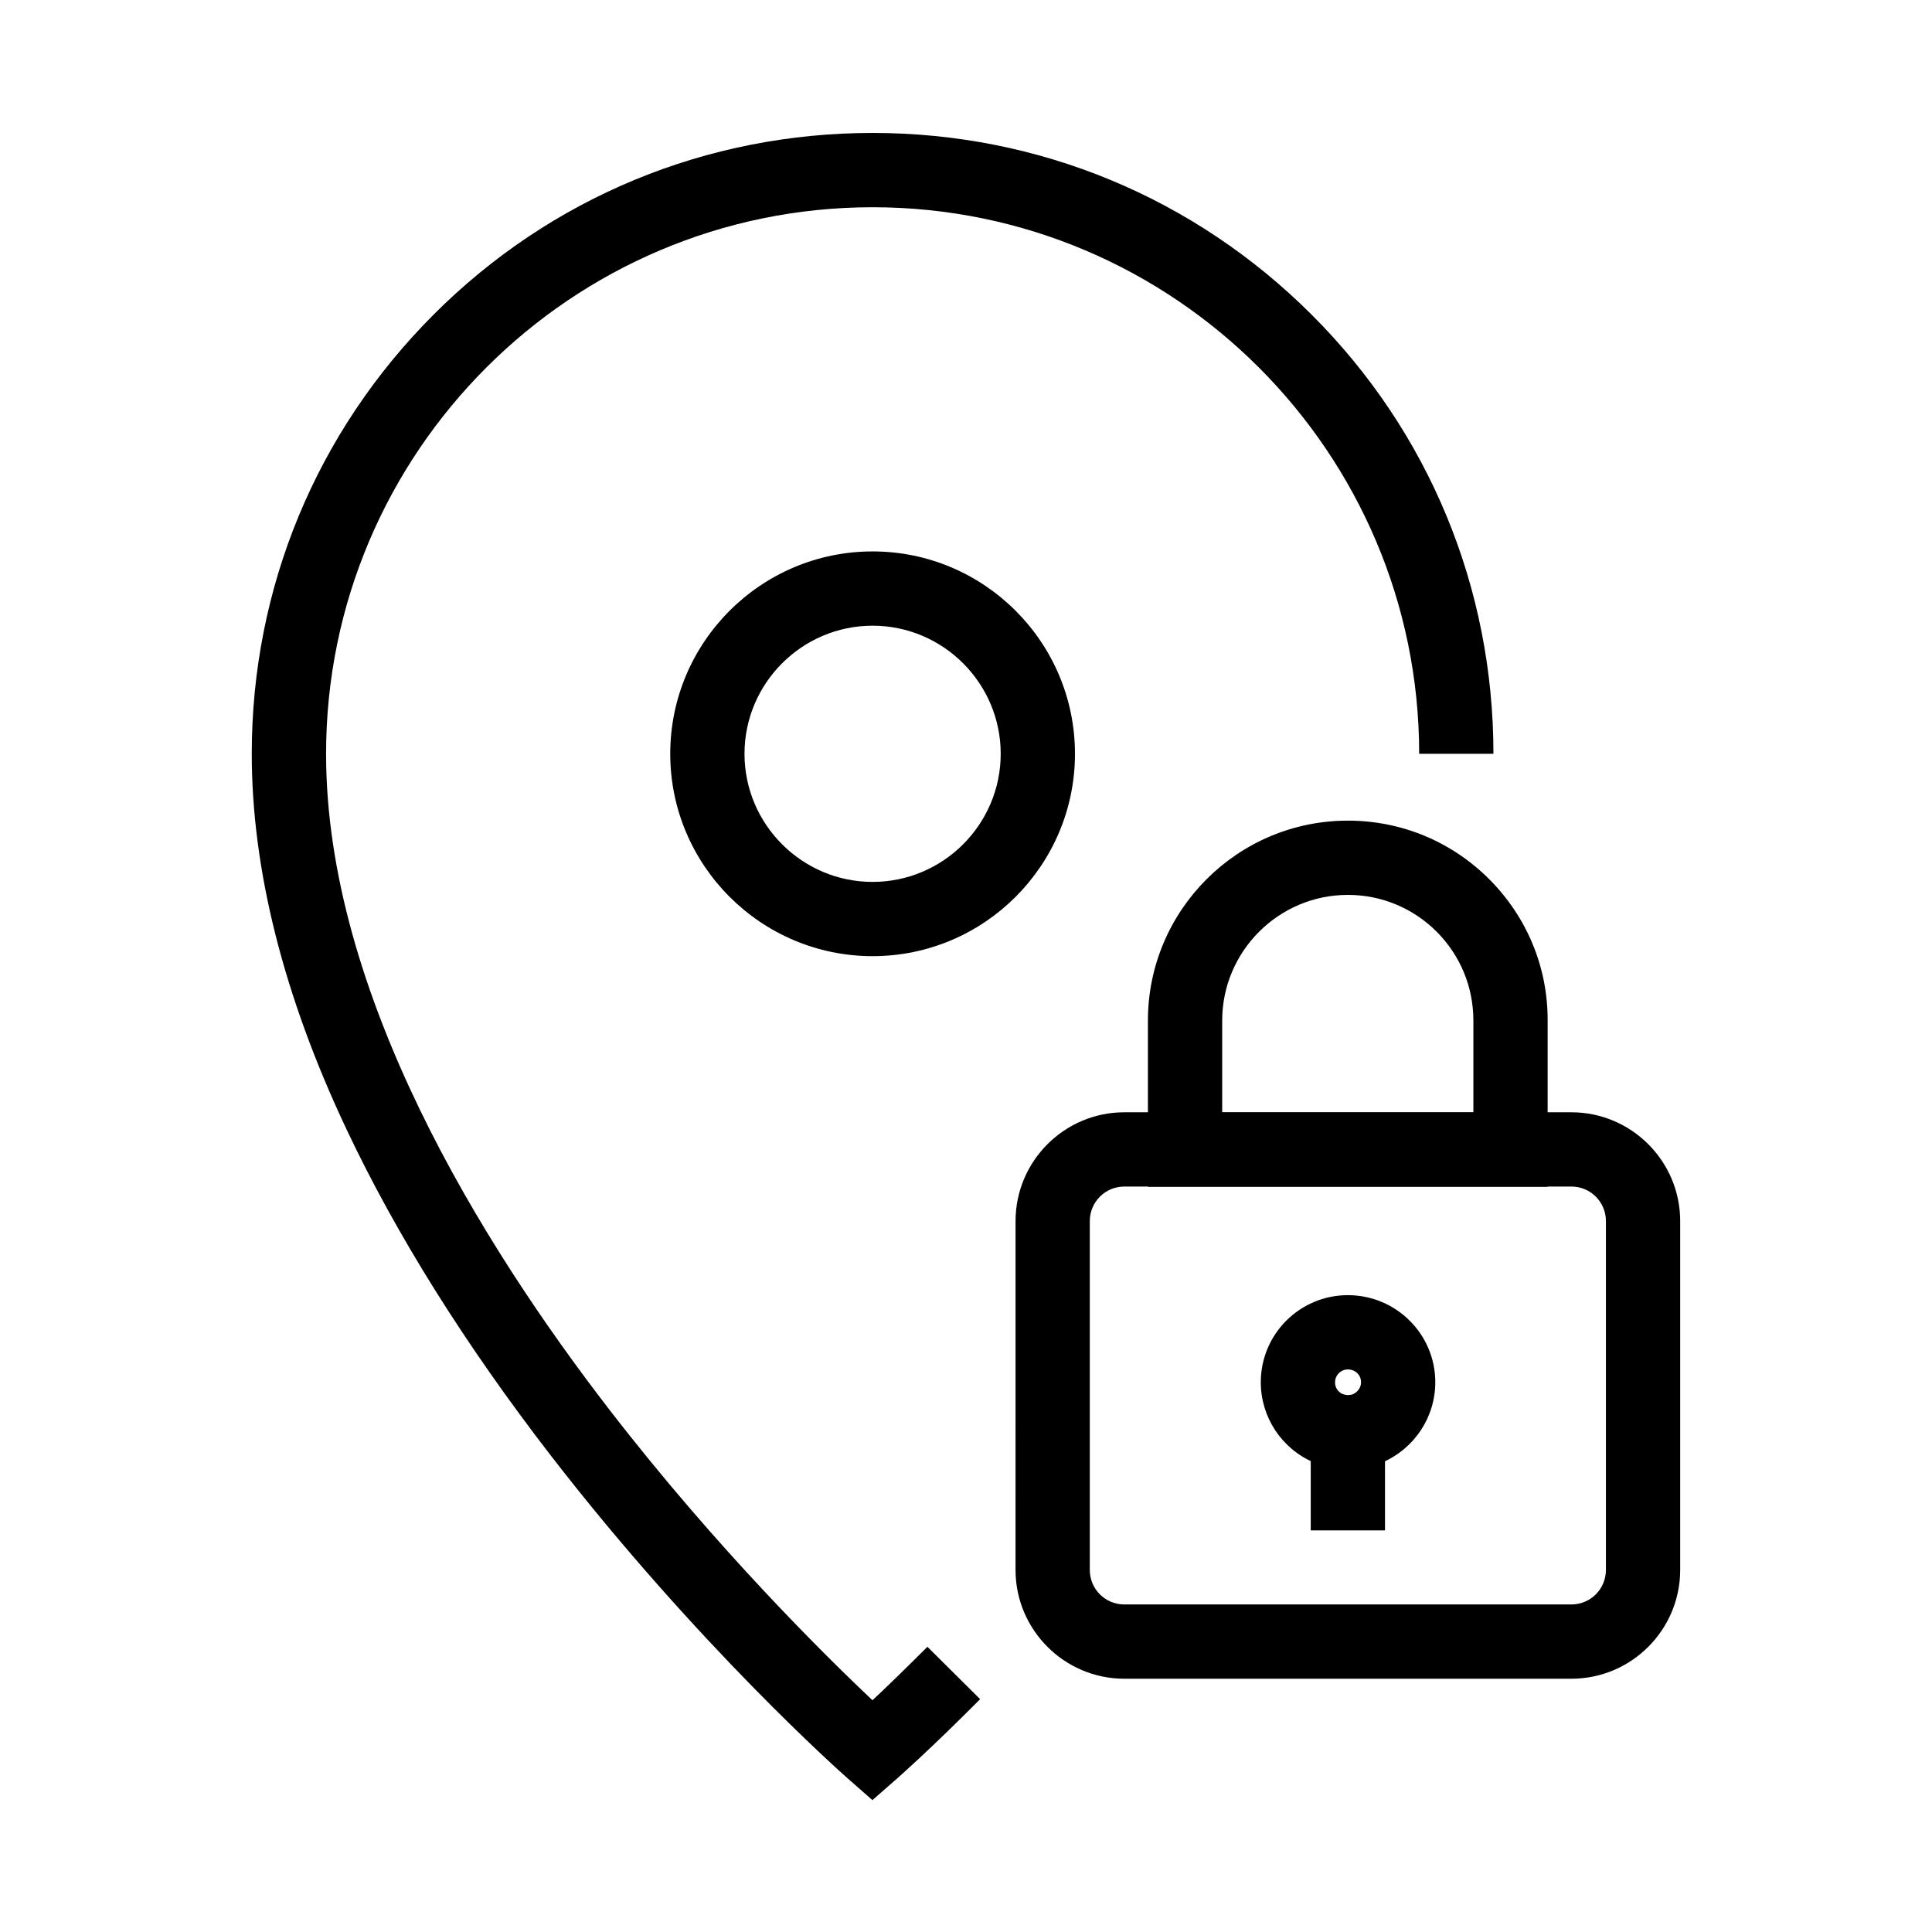 <?xml version="1.0" encoding="UTF-8"?>
<!-- Uploaded to: ICON Repo, www.svgrepo.com, Generator: ICON Repo Mixer Tools -->
<svg fill="#000000" width="800px" height="800px" version="1.1" viewBox="144 144 512 512" xmlns="http://www.w3.org/2000/svg">
 <g>
  <path d="m560.44 588.88h-118.48c-15.891 0-28.832-12.941-28.832-28.832l0.004-92.449c0-15.891 12.941-28.832 28.832-28.832h118.47c15.891 0 28.832 12.941 28.832 28.832v92.445c0 15.895-12.941 28.836-28.832 28.836zm-118.48-130.43c-5.066 0-9.152 4.082-9.152 9.152v92.445c0 5.066 4.082 9.152 9.152 9.152h118.47c5.066 0 9.152-4.082 9.152-9.152v-92.449c0-5.066-4.082-9.152-9.152-9.152z"/>
  <path d="m554.14 458.5h-105.93v-44.035c0-29.227 23.762-52.988 52.988-52.988 14.168 0 27.453 5.512 37.492 15.547 9.988 10.035 15.5 23.32 15.449 37.441zm-86.246-19.68h66.566v-24.355c0-8.906-3.445-17.219-9.691-23.52-6.297-6.297-14.66-9.789-23.566-9.789-18.352 0-33.309 14.957-33.309 33.309z"/>
  <path d="m501.2 533.38c-2.953 0-5.902-0.59-8.809-1.723l-0.246-0.098c-8.512-3.641-14.023-12.004-14.023-21.254 0-12.742 10.332-23.074 23.074-23.074 12.793 0 23.172 10.332 23.172 23.074 0 9.25-5.512 17.562-14.023 21.254-2.848 1.184-5.898 1.82-9.145 1.82zm-1.477-19.973c0.543 0.195 1.031 0.297 1.477 0.297 0.688 0 1.082-0.148 1.277-0.195l0.098-0.051c1.031-0.441 2.117-1.574 2.117-3.148 0-1.918-1.523-3.394-3.492-3.394-1.871 0-3.394 1.523-3.394 3.394-0.051 1.523 0.934 2.606 1.918 3.098z"/>
  <path d="m375.2 621.05-6.496-5.707c-1.625-1.426-39.805-35.277-78.621-85.461-22.879-29.617-41.133-58.793-54.27-86.641-16.68-35.324-25.094-68.832-25.094-99.484 0-43.984 17.121-85.266 48.168-116.36s72.375-48.168 116.36-48.168c43.984 0.004 85.266 17.125 116.36 48.172s48.168 72.375 48.168 116.36h-19.68c0-79.852-64.992-144.84-144.84-144.84-79.852 0-144.84 64.992-144.84 144.84 0 63.32 40.934 129.64 75.277 174.07 28.438 36.801 57.07 64.992 69.52 76.754 3.641-3.394 8.609-8.215 14.562-14.168l13.973 13.875c-13.137 13.234-21.695 20.762-22.043 21.059z"/>
  <path d="m375.25 397.39c-29.57 0-53.629-24.059-53.629-53.629 0-29.57 24.059-53.629 53.629-53.629s53.629 24.059 53.629 53.629c0 29.57-24.059 53.629-53.629 53.629zm0-87.574c-18.695 0-33.949 15.254-33.949 33.949s15.254 33.949 33.949 33.949 33.949-15.254 33.949-33.949c0-18.699-15.254-33.949-33.949-33.949z"/>
  <path d="m491.36 523.59h19.68v25.977h-19.68z"/>
 </g>
</svg>